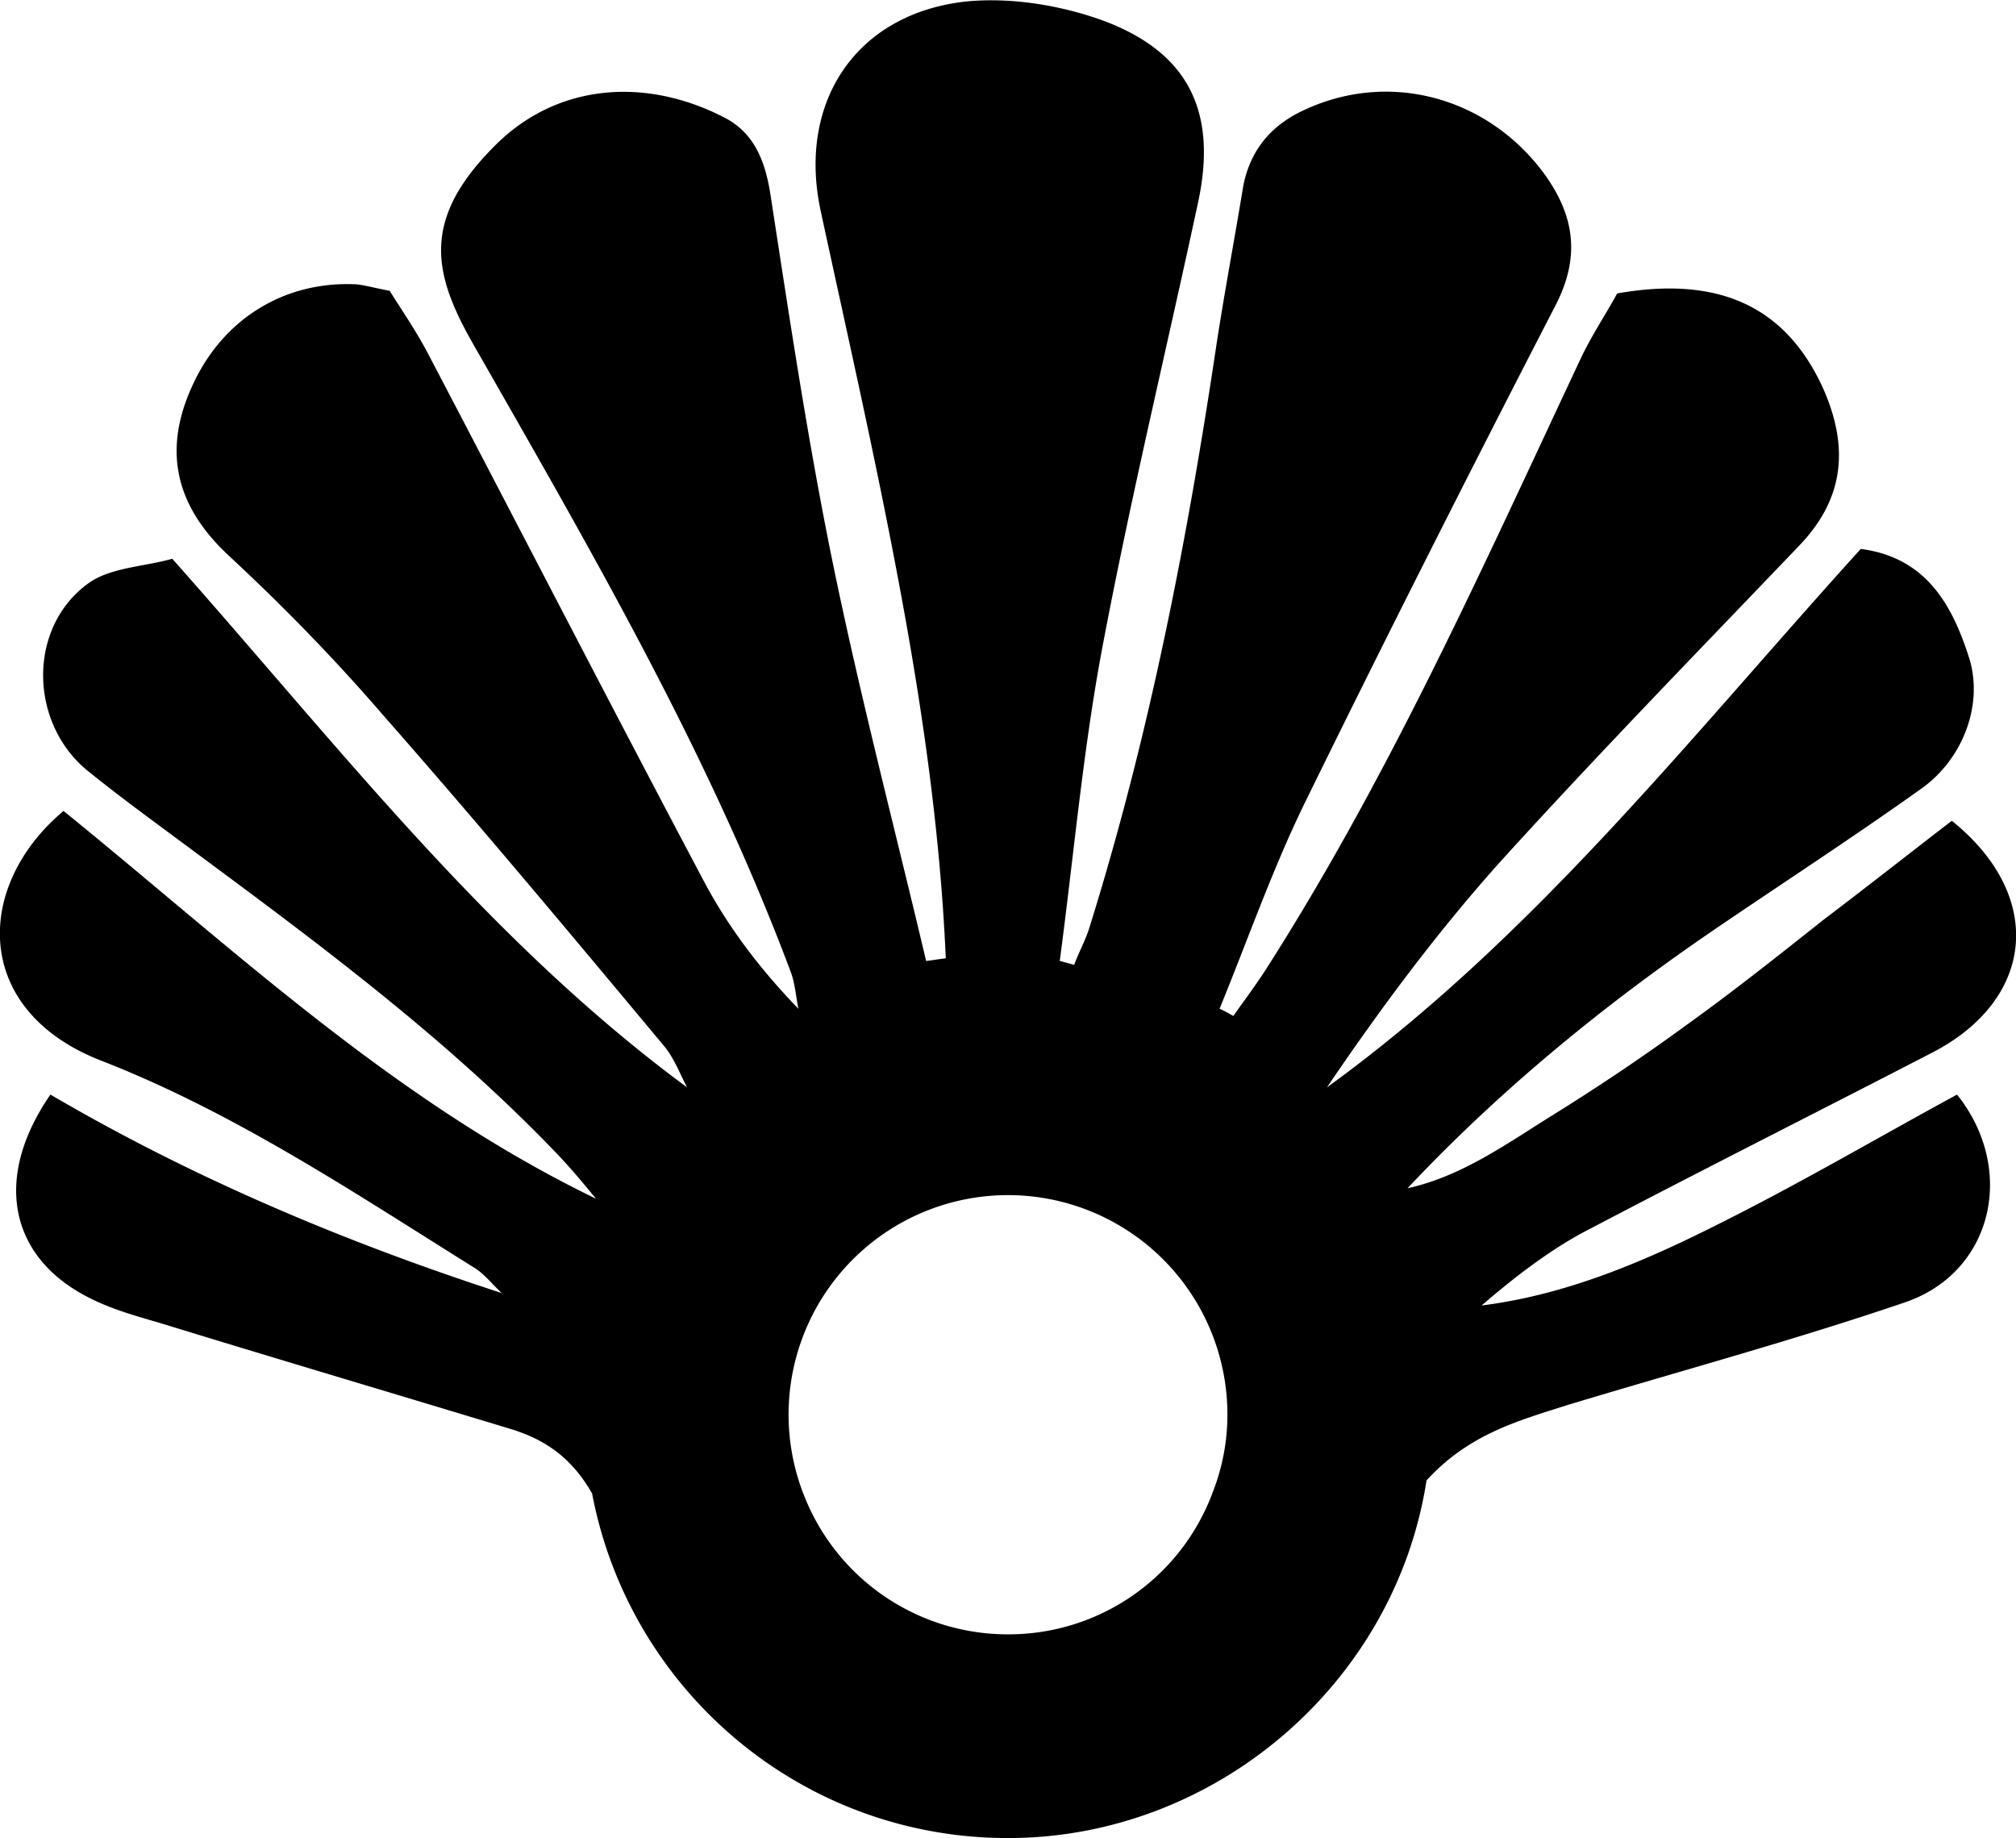 <svg xmlns="http://www.w3.org/2000/svg" data-name="Layer 2" viewBox="0 0 30.78 28.06"><path d="M26.37 18.62c-1.18.6-2.4 1.14-3.75 1.31.49-.42.99-.81 1.54-1.11 1.77-.93 3.56-1.83 5.34-2.75 1.57-.81 1.73-2.39.3-3.54-.65.5-1.31 1.02-1.97 1.52-.68.54-1.36 1.08-2.07 1.59-.67.49-1.37.96-2.08 1.4-.69.43-1.37.92-2.19 1.1 1.44-1.53 3.05-2.84 4.76-4 1.03-.7 2.06-1.37 3.07-2.09.66-.46.97-1.31.74-2.02-.26-.81-.66-1.52-1.65-1.65-2.61 2.88-4.99 5.93-8.15 8.22.82-1.21 1.69-2.38 2.66-3.46 1.48-1.63 3.02-3.21 4.55-4.81.69-.72.76-1.5.37-2.39-.56-1.24-1.57-1.74-3.15-1.46-.15.28-.37.61-.54.96-1.49 3.17-2.92 6.38-4.81 9.34-.16.25-.34.49-.51.73-.07-.04-.14-.08-.21-.11.43-1.05.8-2.11 1.29-3.12 1.25-2.55 2.53-5.08 3.83-7.6.4-.76.3-1.4-.18-2.05-.87-1.16-2.37-1.56-3.67-.94-.51.24-.83.64-.92 1.22-.13.79-.28 1.58-.4 2.37-.45 3.01-1.03 5.98-1.94 8.89-.06.19-.16.37-.23.56-.07-.02-.14-.04-.22-.06.21-1.57.35-3.17.64-4.73.43-2.29.98-4.56 1.47-6.84.3-1.38-.13-2.3-1.46-2.79-.64-.23-1.38-.35-2.05-.29-1.7.17-2.61 1.53-2.25 3.2.38 1.76.78 3.52 1.12 5.29.39 2.02.7 4.06.79 6.12-.1.01-.2.03-.3.04-.48-2.03-1.01-4.05-1.43-6.1-.38-1.86-.66-3.74-.95-5.62-.08-.5-.25-.92-.69-1.15-1.21-.63-2.57-.53-3.52.43-1.14 1.14-.93 1.97-.31 3.05 1.77 3.1 3.57 6.19 4.83 9.55.07.18.08.38.12.57-.6-.62-1.08-1.26-1.45-1.96-1.42-2.68-2.81-5.38-4.22-8.07-.18-.34-.41-.67-.57-.93-.26-.05-.39-.09-.52-.1-1.09-.05-2.02.53-2.48 1.52-.51 1.08-.21 1.92.54 2.62.83.77 1.63 1.59 2.37 2.45 1.46 1.66 2.87 3.35 4.28 5.04.15.18.24.42.35.63-3.05-2.25-5.31-5.2-7.86-8.07-.42.12-.92.13-1.26.36-.97.68-.93 2.19.01 2.91.21.17.42.33.63.49 2.25 1.68 4.55 3.29 6.51 5.34.2.21.39.44.58.67C6 16.8 3.55 14.47.97 12.38c-1.36 1.14-1.4 3.04.57 3.81 2.03.79 3.84 2 5.68 3.15.17.1.29.26.44.4-2.43-.79-4.74-1.77-6.89-3.03-.87 1.26-.63 2.45.53 3.07.35.19.74.3 1.12.41 1.79.55 3.58 1.08 5.36 1.62.5.15.93.41 1.26.99.57 3 3.19 5.26 6.35 5.26s5.91-2.36 6.39-5.46c.65-.71 1.4-.91 2.15-1.15 1.72-.52 3.46-.99 5.16-1.57 1.34-.46 1.7-2.03.79-3.17-1.16.63-2.32 1.31-3.51 1.91Zm-10.98 6.33a3.34 3.34 0 0 1-3.11-2.11 3.35 3.35 0 1 1 6.46-1.24c0 .41-.08.81-.22 1.17a3.323 3.323 0 0 1-3.13 2.18Z" data-name="Layer 1" style="fill:#000;stroke-width:0"/></svg>
